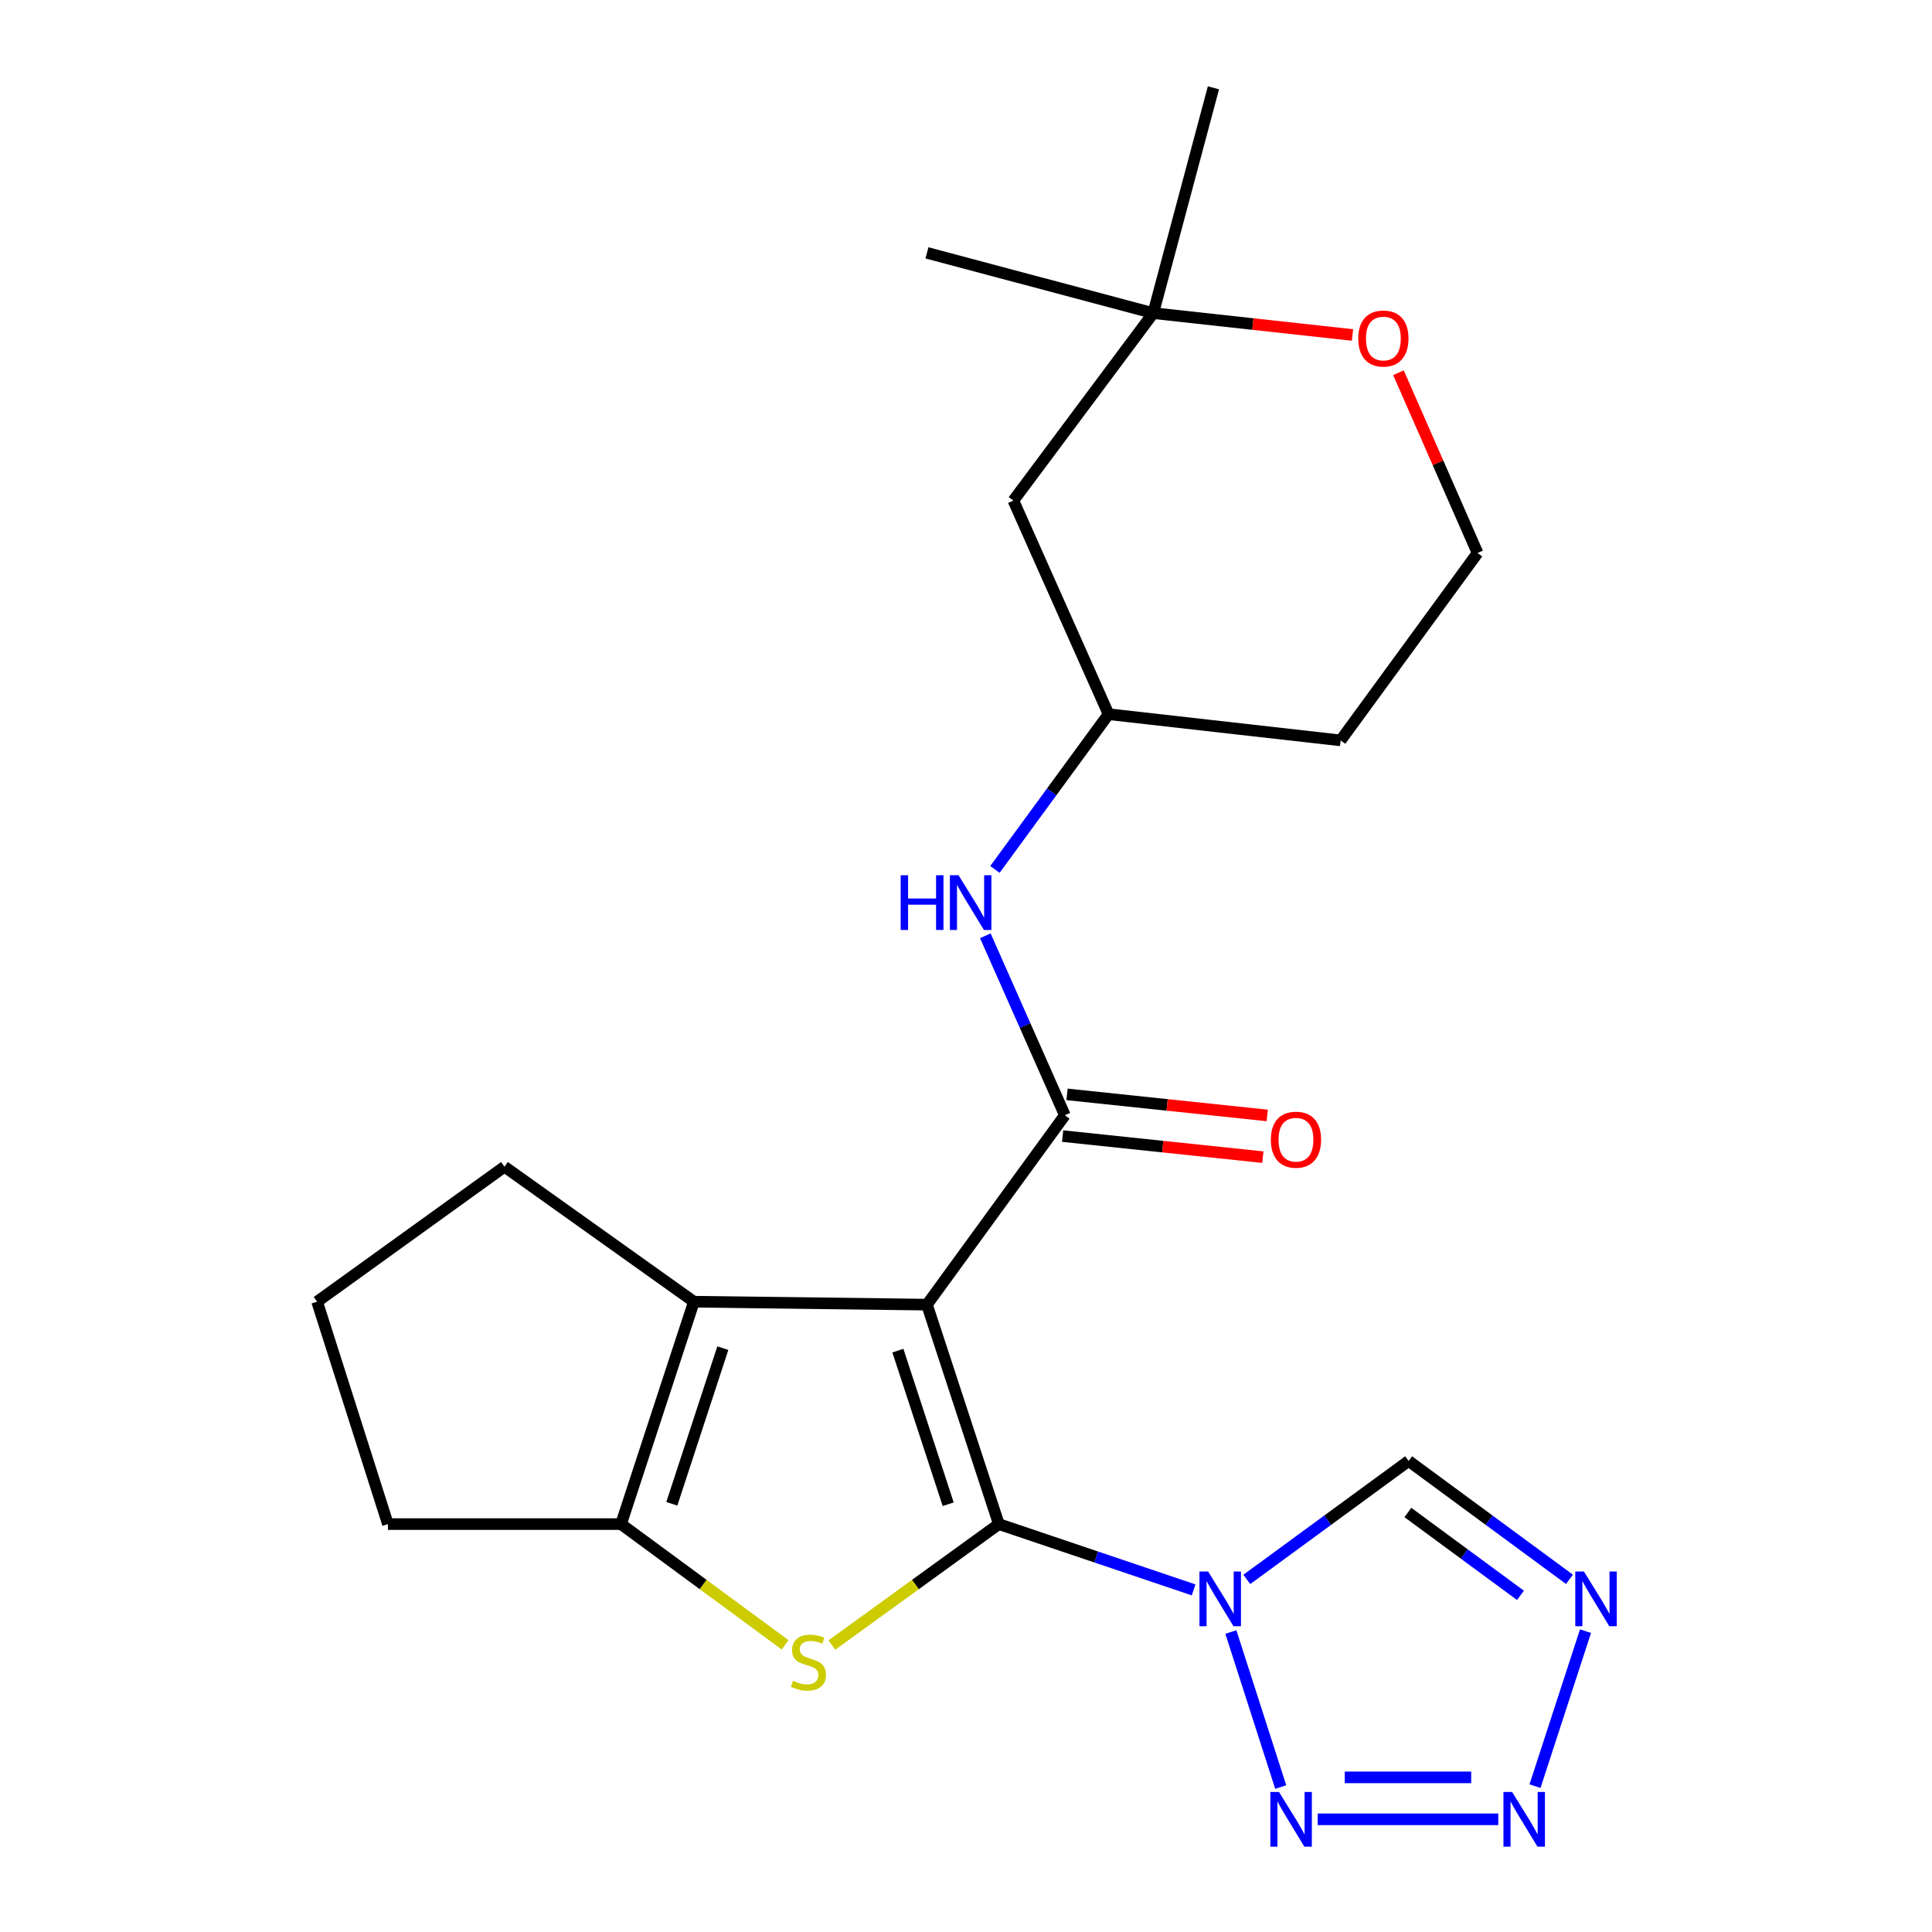 <?xml version='1.0' encoding='iso-8859-1'?>
<svg version='1.1' baseProfile='full'
              xmlns='http://www.w3.org/2000/svg'
                      xmlns:rdkit='http://www.rdkit.org/xml'
                      xmlns:xlink='http://www.w3.org/1999/xlink'
                  xml:space='preserve'
width='1000px' height='1000px' viewBox='0 0 1000 1000'>
<!-- END OF HEADER -->
<rect style='opacity:1.0;fill:#FFFFFF;stroke:none' width='1000' height='1000' x='0' y='0'> </rect>
<path class='bond-0' d='M 516.998,788.872 L 479.789,675.279' style='fill:none;fill-rule:evenodd;stroke:#000000;stroke-width:6px;stroke-linecap:butt;stroke-linejoin:miter;stroke-opacity:1' />
<path class='bond-0' d='M 490.785,778.591 L 464.739,699.076' style='fill:none;fill-rule:evenodd;stroke:#000000;stroke-width:6px;stroke-linecap:butt;stroke-linejoin:miter;stroke-opacity:1' />
<path class='bond-1' d='M 516.998,788.872 L 567.407,805.899' style='fill:none;fill-rule:evenodd;stroke:#000000;stroke-width:6px;stroke-linecap:butt;stroke-linejoin:miter;stroke-opacity:1' />
<path class='bond-1' d='M 567.407,805.899 L 617.816,822.927' style='fill:none;fill-rule:evenodd;stroke:#0000FF;stroke-width:6px;stroke-linecap:butt;stroke-linejoin:miter;stroke-opacity:1' />
<path class='bond-2' d='M 516.998,788.872 L 473.789,820.171' style='fill:none;fill-rule:evenodd;stroke:#000000;stroke-width:6px;stroke-linecap:butt;stroke-linejoin:miter;stroke-opacity:1' />
<path class='bond-2' d='M 473.789,820.171 L 430.58,851.469' style='fill:none;fill-rule:evenodd;stroke:#CCCC00;stroke-width:6px;stroke-linecap:butt;stroke-linejoin:miter;stroke-opacity:1' />
<path class='bond-3' d='M 479.789,675.279 L 551.156,577.246' style='fill:none;fill-rule:evenodd;stroke:#000000;stroke-width:6px;stroke-linecap:butt;stroke-linejoin:miter;stroke-opacity:1' />
<path class='bond-4' d='M 479.789,675.279 L 359.165,673.759' style='fill:none;fill-rule:evenodd;stroke:#000000;stroke-width:6px;stroke-linecap:butt;stroke-linejoin:miter;stroke-opacity:1' />
<path class='bond-5' d='M 637.097,844.732 L 662.898,924.969' style='fill:none;fill-rule:evenodd;stroke:#0000FF;stroke-width:6px;stroke-linecap:butt;stroke-linejoin:miter;stroke-opacity:1' />
<path class='bond-9' d='M 645.341,817.502 L 687.218,786.844' style='fill:none;fill-rule:evenodd;stroke:#0000FF;stroke-width:6px;stroke-linecap:butt;stroke-linejoin:miter;stroke-opacity:1' />
<path class='bond-9' d='M 687.218,786.844 L 729.095,756.186' style='fill:none;fill-rule:evenodd;stroke:#000000;stroke-width:6px;stroke-linecap:butt;stroke-linejoin:miter;stroke-opacity:1' />
<path class='bond-6' d='M 406.367,851.354 L 363.908,820.113' style='fill:none;fill-rule:evenodd;stroke:#CCCC00;stroke-width:6px;stroke-linecap:butt;stroke-linejoin:miter;stroke-opacity:1' />
<path class='bond-6' d='M 363.908,820.113 L 321.45,788.872' style='fill:none;fill-rule:evenodd;stroke:#000000;stroke-width:6px;stroke-linecap:butt;stroke-linejoin:miter;stroke-opacity:1' />
<path class='bond-10' d='M 551.156,577.246 L 530.582,530.801' style='fill:none;fill-rule:evenodd;stroke:#000000;stroke-width:6px;stroke-linecap:butt;stroke-linejoin:miter;stroke-opacity:1' />
<path class='bond-10' d='M 530.582,530.801 L 510.009,484.356' style='fill:none;fill-rule:evenodd;stroke:#0000FF;stroke-width:6px;stroke-linecap:butt;stroke-linejoin:miter;stroke-opacity:1' />
<path class='bond-11' d='M 550.02,588.041 L 601.834,593.49' style='fill:none;fill-rule:evenodd;stroke:#000000;stroke-width:6px;stroke-linecap:butt;stroke-linejoin:miter;stroke-opacity:1' />
<path class='bond-11' d='M 601.834,593.49 L 653.648,598.938' style='fill:none;fill-rule:evenodd;stroke:#FF0000;stroke-width:6px;stroke-linecap:butt;stroke-linejoin:miter;stroke-opacity:1' />
<path class='bond-11' d='M 552.291,566.45 L 604.105,571.898' style='fill:none;fill-rule:evenodd;stroke:#000000;stroke-width:6px;stroke-linecap:butt;stroke-linejoin:miter;stroke-opacity:1' />
<path class='bond-11' d='M 604.105,571.898 L 655.919,577.347' style='fill:none;fill-rule:evenodd;stroke:#FF0000;stroke-width:6px;stroke-linecap:butt;stroke-linejoin:miter;stroke-opacity:1' />
<path class='bond-16' d='M 359.165,673.759 L 261.119,603.889' style='fill:none;fill-rule:evenodd;stroke:#000000;stroke-width:6px;stroke-linecap:butt;stroke-linejoin:miter;stroke-opacity:1' />
<path class='bond-23' d='M 359.165,673.759 L 321.45,788.872' style='fill:none;fill-rule:evenodd;stroke:#000000;stroke-width:6px;stroke-linecap:butt;stroke-linejoin:miter;stroke-opacity:1' />
<path class='bond-23' d='M 374.139,697.786 L 347.738,778.364' style='fill:none;fill-rule:evenodd;stroke:#000000;stroke-width:6px;stroke-linecap:butt;stroke-linejoin:miter;stroke-opacity:1' />
<path class='bond-7' d='M 682.026,941.675 L 775.506,941.675' style='fill:none;fill-rule:evenodd;stroke:#0000FF;stroke-width:6px;stroke-linecap:butt;stroke-linejoin:miter;stroke-opacity:1' />
<path class='bond-7' d='M 696.048,919.965 L 761.484,919.965' style='fill:none;fill-rule:evenodd;stroke:#0000FF;stroke-width:6px;stroke-linecap:butt;stroke-linejoin:miter;stroke-opacity:1' />
<path class='bond-19' d='M 321.45,788.872 L 200.789,788.872' style='fill:none;fill-rule:evenodd;stroke:#000000;stroke-width:6px;stroke-linecap:butt;stroke-linejoin:miter;stroke-opacity:1' />
<path class='bond-24' d='M 794.511,924.515 L 820.658,844.285' style='fill:none;fill-rule:evenodd;stroke:#0000FF;stroke-width:6px;stroke-linecap:butt;stroke-linejoin:miter;stroke-opacity:1' />
<path class='bond-8' d='M 812.352,817.456 L 770.723,786.821' style='fill:none;fill-rule:evenodd;stroke:#0000FF;stroke-width:6px;stroke-linecap:butt;stroke-linejoin:miter;stroke-opacity:1' />
<path class='bond-8' d='M 770.723,786.821 L 729.095,756.186' style='fill:none;fill-rule:evenodd;stroke:#000000;stroke-width:6px;stroke-linecap:butt;stroke-linejoin:miter;stroke-opacity:1' />
<path class='bond-8' d='M 786.995,825.751 L 757.855,804.307' style='fill:none;fill-rule:evenodd;stroke:#0000FF;stroke-width:6px;stroke-linecap:butt;stroke-linejoin:miter;stroke-opacity:1' />
<path class='bond-8' d='M 757.855,804.307 L 728.715,782.862' style='fill:none;fill-rule:evenodd;stroke:#000000;stroke-width:6px;stroke-linecap:butt;stroke-linejoin:miter;stroke-opacity:1' />
<path class='bond-14' d='M 514.979,450.006 L 544.381,409.833' style='fill:none;fill-rule:evenodd;stroke:#0000FF;stroke-width:6px;stroke-linecap:butt;stroke-linejoin:miter;stroke-opacity:1' />
<path class='bond-14' d='M 544.381,409.833 L 573.782,369.66' style='fill:none;fill-rule:evenodd;stroke:#000000;stroke-width:6px;stroke-linecap:butt;stroke-linejoin:miter;stroke-opacity:1' />
<path class='bond-12' d='M 596.916,162.074 L 524.524,259.095' style='fill:none;fill-rule:evenodd;stroke:#000000;stroke-width:6px;stroke-linecap:butt;stroke-linejoin:miter;stroke-opacity:1' />
<path class='bond-21' d='M 596.916,162.074 L 628.07,45.455' style='fill:none;fill-rule:evenodd;stroke:#000000;stroke-width:6px;stroke-linecap:butt;stroke-linejoin:miter;stroke-opacity:1' />
<path class='bond-22' d='M 596.916,162.074 L 479.789,130.884' style='fill:none;fill-rule:evenodd;stroke:#000000;stroke-width:6px;stroke-linecap:butt;stroke-linejoin:miter;stroke-opacity:1' />
<path class='bond-26' d='M 596.916,162.074 L 648.476,167.729' style='fill:none;fill-rule:evenodd;stroke:#000000;stroke-width:6px;stroke-linecap:butt;stroke-linejoin:miter;stroke-opacity:1' />
<path class='bond-26' d='M 648.476,167.729 L 700.037,173.383' style='fill:none;fill-rule:evenodd;stroke:#FF0000;stroke-width:6px;stroke-linecap:butt;stroke-linejoin:miter;stroke-opacity:1' />
<path class='bond-13' d='M 723.84,192.93 L 744.312,239.581' style='fill:none;fill-rule:evenodd;stroke:#FF0000;stroke-width:6px;stroke-linecap:butt;stroke-linejoin:miter;stroke-opacity:1' />
<path class='bond-13' d='M 744.312,239.581 L 764.784,286.233' style='fill:none;fill-rule:evenodd;stroke:#000000;stroke-width:6px;stroke-linecap:butt;stroke-linejoin:miter;stroke-opacity:1' />
<path class='bond-15' d='M 573.782,369.66 L 524.524,259.095' style='fill:none;fill-rule:evenodd;stroke:#000000;stroke-width:6px;stroke-linecap:butt;stroke-linejoin:miter;stroke-opacity:1' />
<path class='bond-18' d='M 573.782,369.66 L 693.912,383.229' style='fill:none;fill-rule:evenodd;stroke:#000000;stroke-width:6px;stroke-linecap:butt;stroke-linejoin:miter;stroke-opacity:1' />
<path class='bond-25' d='M 261.119,603.889 L 164.135,673.759' style='fill:none;fill-rule:evenodd;stroke:#000000;stroke-width:6px;stroke-linecap:butt;stroke-linejoin:miter;stroke-opacity:1' />
<path class='bond-17' d='M 764.784,286.233 L 693.912,383.229' style='fill:none;fill-rule:evenodd;stroke:#000000;stroke-width:6px;stroke-linecap:butt;stroke-linejoin:miter;stroke-opacity:1' />
<path class='bond-20' d='M 200.789,788.872 L 164.135,673.759' style='fill:none;fill-rule:evenodd;stroke:#000000;stroke-width:6px;stroke-linecap:butt;stroke-linejoin:miter;stroke-opacity:1' />
<path  class='atom-2' d='M 625.32 813.416
L 634.6 828.416
Q 635.52 829.896, 637 832.576
Q 638.48 835.256, 638.56 835.416
L 638.56 813.416
L 642.32 813.416
L 642.32 841.736
L 638.44 841.736
L 628.48 825.336
Q 627.32 823.416, 626.08 821.216
Q 624.88 819.016, 624.52 818.336
L 624.52 841.736
L 620.84 841.736
L 620.84 813.416
L 625.32 813.416
' fill='#0000FF'/>
<path  class='atom-3' d='M 410.458 869.97
Q 410.778 870.09, 412.098 870.65
Q 413.418 871.21, 414.858 871.57
Q 416.338 871.89, 417.778 871.89
Q 420.458 871.89, 422.018 870.61
Q 423.578 869.29, 423.578 867.01
Q 423.578 865.45, 422.778 864.49
Q 422.018 863.53, 420.818 863.01
Q 419.618 862.49, 417.618 861.89
Q 415.098 861.13, 413.578 860.41
Q 412.098 859.69, 411.018 858.17
Q 409.978 856.65, 409.978 854.09
Q 409.978 850.53, 412.378 848.33
Q 414.818 846.13, 419.618 846.13
Q 422.898 846.13, 426.618 847.69
L 425.698 850.77
Q 422.298 849.37, 419.738 849.37
Q 416.978 849.37, 415.458 850.53
Q 413.938 851.65, 413.978 853.61
Q 413.978 855.13, 414.738 856.05
Q 415.538 856.97, 416.658 857.49
Q 417.818 858.01, 419.738 858.61
Q 422.298 859.41, 423.818 860.21
Q 425.338 861.01, 426.418 862.65
Q 427.538 864.25, 427.538 867.01
Q 427.538 870.93, 424.898 873.05
Q 422.298 875.13, 417.938 875.13
Q 415.418 875.13, 413.498 874.57
Q 411.618 874.05, 409.378 873.13
L 410.458 869.97
' fill='#CCCC00'/>
<path  class='atom-6' d='M 662.01 927.515
L 671.29 942.515
Q 672.21 943.995, 673.69 946.675
Q 675.17 949.355, 675.25 949.515
L 675.25 927.515
L 679.01 927.515
L 679.01 955.835
L 675.13 955.835
L 665.17 939.435
Q 664.01 937.515, 662.77 935.315
Q 661.57 933.115, 661.21 932.435
L 661.21 955.835
L 657.53 955.835
L 657.53 927.515
L 662.01 927.515
' fill='#0000FF'/>
<path  class='atom-8' d='M 782.658 927.515
L 791.938 942.515
Q 792.858 943.995, 794.338 946.675
Q 795.818 949.355, 795.898 949.515
L 795.898 927.515
L 799.658 927.515
L 799.658 955.835
L 795.778 955.835
L 785.818 939.435
Q 784.658 937.515, 783.418 935.315
Q 782.218 933.115, 781.858 932.435
L 781.858 955.835
L 778.178 955.835
L 778.178 927.515
L 782.658 927.515
' fill='#0000FF'/>
<path  class='atom-9' d='M 819.843 813.416
L 829.123 828.416
Q 830.043 829.896, 831.523 832.576
Q 833.003 835.256, 833.083 835.416
L 833.083 813.416
L 836.843 813.416
L 836.843 841.736
L 832.963 841.736
L 823.003 825.336
Q 821.843 823.416, 820.603 821.216
Q 819.403 819.016, 819.043 818.336
L 819.043 841.736
L 815.363 841.736
L 815.363 813.416
L 819.843 813.416
' fill='#0000FF'/>
<path  class='atom-11' d='M 466.184 453.027
L 470.024 453.027
L 470.024 465.067
L 484.504 465.067
L 484.504 453.027
L 488.344 453.027
L 488.344 481.347
L 484.504 481.347
L 484.504 468.267
L 470.024 468.267
L 470.024 481.347
L 466.184 481.347
L 466.184 453.027
' fill='#0000FF'/>
<path  class='atom-11' d='M 496.144 453.027
L 505.424 468.027
Q 506.344 469.507, 507.824 472.187
Q 509.304 474.867, 509.384 475.027
L 509.384 453.027
L 513.144 453.027
L 513.144 481.347
L 509.264 481.347
L 499.304 464.947
Q 498.144 463.027, 496.904 460.827
Q 495.704 458.627, 495.344 457.947
L 495.344 481.347
L 491.664 481.347
L 491.664 453.027
L 496.144 453.027
' fill='#0000FF'/>
<path  class='atom-12' d='M 657.791 589.905
Q 657.791 583.105, 661.151 579.305
Q 664.511 575.505, 670.791 575.505
Q 677.071 575.505, 680.431 579.305
Q 683.791 583.105, 683.791 589.905
Q 683.791 596.785, 680.391 600.705
Q 676.991 604.585, 670.791 604.585
Q 664.551 604.585, 661.151 600.705
Q 657.791 596.825, 657.791 589.905
M 670.791 601.385
Q 675.111 601.385, 677.431 598.505
Q 679.791 595.585, 679.791 589.905
Q 679.791 584.345, 677.431 581.545
Q 675.111 578.705, 670.791 578.705
Q 666.471 578.705, 664.111 581.505
Q 661.791 584.305, 661.791 589.905
Q 661.791 595.625, 664.111 598.505
Q 666.471 601.385, 670.791 601.385
' fill='#FF0000'/>
<path  class='atom-14' d='M 703.032 175.217
Q 703.032 168.417, 706.392 164.617
Q 709.752 160.817, 716.032 160.817
Q 722.312 160.817, 725.672 164.617
Q 729.032 168.417, 729.032 175.217
Q 729.032 182.097, 725.632 186.017
Q 722.232 189.897, 716.032 189.897
Q 709.792 189.897, 706.392 186.017
Q 703.032 182.137, 703.032 175.217
M 716.032 186.697
Q 720.352 186.697, 722.672 183.817
Q 725.032 180.897, 725.032 175.217
Q 725.032 169.657, 722.672 166.857
Q 720.352 164.017, 716.032 164.017
Q 711.712 164.017, 709.352 166.817
Q 707.032 169.617, 707.032 175.217
Q 707.032 180.937, 709.352 183.817
Q 711.712 186.697, 716.032 186.697
' fill='#FF0000'/>
</svg>
